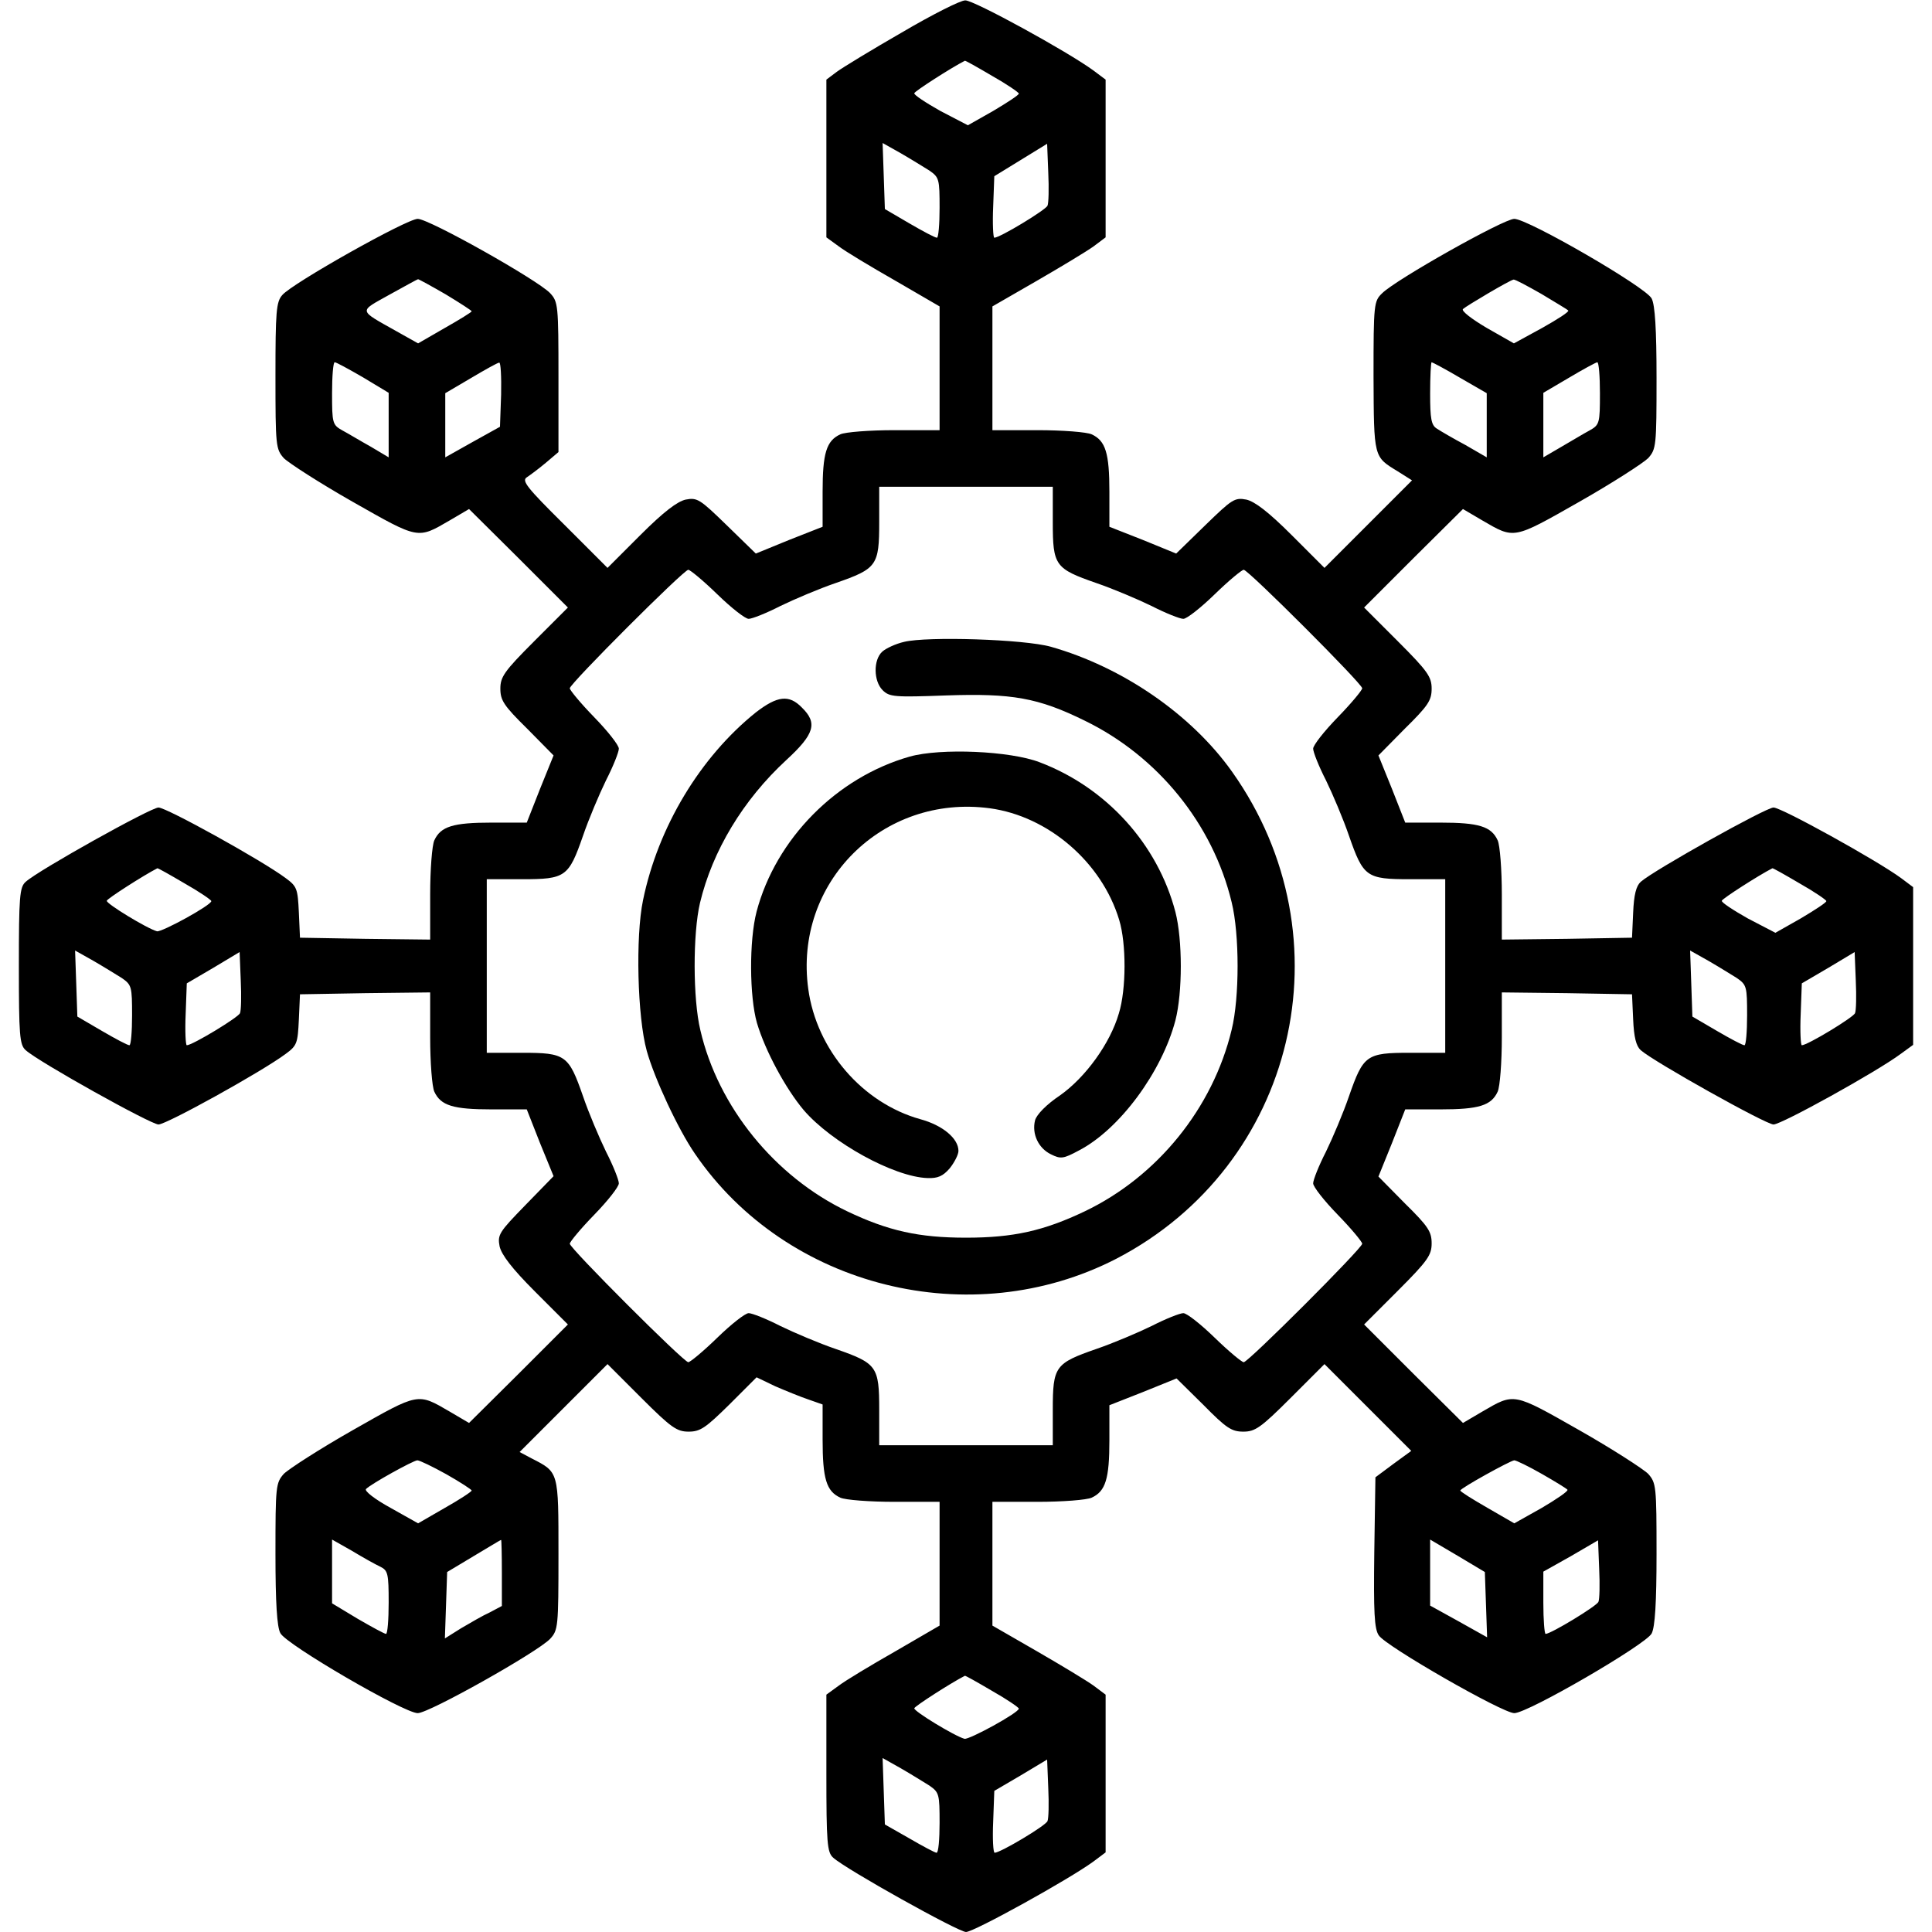 <?xml version="1.0" standalone="no"?>
<!DOCTYPE svg PUBLIC "-//W3C//DTD SVG 20010904//EN"
 "http://www.w3.org/TR/2001/REC-SVG-20010904/DTD/svg10.dtd">
<svg version="1.0" xmlns="http://www.w3.org/2000/svg"
 width="512pt" height="512pt" viewBox="0 0 512 512"
 preserveAspectRatio="xMidYMid meet">

<g transform="translate(0,512) scale(0.1,-0.1)"
fill="#000000" stroke="none">
<path d="M2390 5034 c-80 -46 -157 -93 -172 -104 l-28 -21 0 -209 0 -209 33
-24 c17 -13 85 -54 150 -91 l117 -68 0 -164 0 -164 -120 0 c-66 0 -130 -5
-143 -11 -37 -17 -47 -50 -47 -152 l0 -93 -89 -35 -88 -36 -77 75 c-71 69 -78
74 -109 68 -22 -5 -58 -32 -120 -94 l-87 -87 -115 115 c-99 98 -113 116 -99
125 9 6 32 23 51 39 l33 28 0 198 c0 192 -1 200 -22 223 -33 35 -321 197 -351
197 -29 0 -333 -171 -359 -202 -16 -18 -18 -44 -18 -214 0 -186 1 -194 22
-218 13 -13 95 -66 183 -116 176 -100 171 -99 257 -49 l51 30 131 -130 131
-131 -90 -90 c-79 -79 -89 -94 -89 -125 0 -31 9 -45 71 -106 l70 -71 -36 -89
-35 -89 -93 0 c-102 0 -135 -10 -152 -47 -6 -13 -11 -77 -11 -144 l0 -119
-172 2 -173 3 -3 67 c-3 63 -5 69 -35 91 -63 47 -316 187 -337 187 -20 0 -318
-166 -352 -197 -16 -14 -18 -39 -18 -223 0 -184 2 -209 18 -223 34 -31 332
-197 352 -197 21 0 274 140 337 187 30 22 32 28 35 91 l3 67 173 3 172 2 0
-119 c0 -67 5 -131 11 -144 17 -37 50 -47 152 -47 l93 0 35 -89 36 -88 -75
-77 c-69 -71 -74 -78 -68 -109 5 -22 32 -58 94 -120 l87 -87 -131 -131 -131
-130 -51 30 c-86 50 -81 51 -257 -49 -88 -50 -170 -103 -183 -116 -21 -24 -22
-32 -22 -212 0 -129 4 -194 13 -210 15 -30 328 -212 364 -212 30 0 318 162
351 197 21 23 22 31 22 224 0 221 1 217 -71 254 l-32 17 116 116 117 117 90
-90 c79 -79 94 -89 125 -89 31 0 45 10 108 72 l72 72 50 -24 c28 -12 67 -28
88 -35 l37 -13 0 -93 c0 -104 10 -137 47 -154 13 -6 77 -11 143 -11 l120 0 0
-164 0 -164 -117 -68 c-65 -37 -133 -78 -150 -91 l-33 -24 0 -208 c0 -185 2
-210 18 -224 34 -31 332 -197 352 -197 21 0 274 140 338 187 l32 24 0 209 0
209 -32 24 c-18 13 -86 54 -150 91 l-118 68 0 164 0 164 120 0 c66 0 130 5
143 11 37 17 47 50 47 152 l0 93 89 35 89 36 71 -70 c61 -62 75 -71 106 -71
31 0 46 10 125 89 l90 90 115 -115 115 -115 -48 -35 -47 -35 -3 -199 c-2 -158
0 -203 12 -220 19 -29 328 -206 359 -206 36 0 349 182 364 211 9 17 13 82 13
211 0 180 -1 188 -22 212 -13 13 -95 66 -183 116 -176 100 -171 99 -257 49
l-51 -30 -131 130 -131 131 90 90 c79 79 89 94 89 125 0 31 -9 45 -71 106
l-70 71 36 89 35 89 93 0 c102 0 135 10 152 47 6 13 11 77 11 144 l0 119 173
-2 172 -3 3 -66 c2 -48 8 -71 20 -82 35 -31 332 -197 352 -197 21 0 274 140
337 187 l33 24 0 209 0 209 -32 24 c-64 47 -317 187 -338 187 -20 0 -317 -166
-352 -197 -12 -11 -18 -34 -20 -82 l-3 -66 -172 -3 -173 -2 0 119 c0 67 -5
131 -11 144 -17 37 -50 47 -152 47 l-93 0 -35 89 -36 89 70 71 c62 61 71 75
71 106 0 31 -10 46 -89 125 l-90 90 131 131 131 130 51 -30 c86 -50 81 -51
257 49 88 50 170 103 183 116 21 24 22 32 22 212 0 129 -4 194 -13 211 -15 30
-328 211 -364 211 -28 0 -314 -161 -350 -197 -22 -21 -23 -28 -23 -220 1 -217
0 -213 64 -252 l38 -24 -116 -116 -116 -116 -87 87 c-62 62 -98 89 -120 94
-31 6 -38 1 -109 -68 l-77 -75 -88 36 -89 35 0 93 c0 102 -10 135 -47 152 -13
6 -77 11 -143 11 l-120 0 0 164 0 164 118 68 c64 37 132 78 150 91 l32 24 0
209 0 209 -32 24 c-68 50 -318 187 -340 186 -13 0 -88 -38 -168 -85z m239
-115 c39 -22 71 -44 71 -47 0 -4 -31 -24 -68 -46 l-67 -38 -73 38 c-39 22 -71
43 -69 47 2 6 97 67 134 86 1 1 33 -17 72 -40z m-166 -251 c26 -18 27 -23 27
-99 0 -43 -3 -79 -7 -79 -5 0 -37 17 -73 38 l-65 38 -3 88 -3 87 48 -27 c26
-15 60 -36 76 -46z m313 -93 c-4 -11 -126 -85 -141 -85 -3 0 -5 37 -3 82 l3
81 70 43 70 43 3 -76 c2 -42 1 -82 -2 -88z m-1595 -235 c38 -23 69 -43 69 -45
0 -2 -32 -22 -71 -44 l-71 -41 -57 32 c-103 58 -101 51 -19 97 40 22 74 41 76
41 2 0 35 -18 73 -40z m2904 1 c36 -22 69 -41 71 -44 3 -3 -28 -23 -69 -46
l-75 -41 -72 41 c-39 23 -68 45 -63 50 10 9 125 77 134 78 4 1 37 -17 74 -38z
m-3123 -221 l68 -41 0 -85 0 -86 -47 28 c-27 15 -60 35 -75 43 -27 15 -28 19
-28 99 0 45 3 82 7 82 4 0 37 -18 75 -40z m366 -46 l-3 -85 -72 -40 -73 -41 0
85 0 85 68 40 c37 22 71 41 75 41 4 1 6 -38 5 -85z m2541 45 l71 -41 0 -85 0
-85 -57 33 c-32 17 -66 37 -75 43 -15 9 -18 26 -18 93 0 46 2 83 4 83 2 0 36
-18 75 -41z m371 -41 c0 -80 -1 -84 -28 -99 -15 -8 -48 -28 -74 -43 l-48 -28
0 86 0 85 68 40 c37 22 70 40 75 41 4 0 7 -37 7 -82z m-1450 -342 c0 -115 6
-123 115 -161 44 -15 110 -43 147 -61 37 -19 75 -34 84 -34 9 0 46 29 83 65
37 36 72 65 77 65 12 0 314 -302 314 -314 0 -5 -29 -40 -65 -77 -36 -37 -65
-74 -65 -83 0 -9 15 -47 34 -84 18 -37 46 -103 61 -147 38 -109 46 -115 161
-115 l94 0 0 -230 0 -230 -94 0 c-115 0 -123 -6 -161 -115 -15 -44 -43 -110
-61 -147 -19 -37 -34 -75 -34 -84 0 -9 29 -46 65 -83 36 -37 65 -72 65 -77 0
-12 -302 -314 -314 -314 -5 0 -40 29 -77 65 -37 36 -74 65 -83 65 -9 0 -47
-15 -84 -34 -37 -18 -103 -46 -147 -61 -109 -38 -115 -46 -115 -161 l0 -94
-230 0 -230 0 0 94 c0 115 -6 123 -115 161 -44 15 -110 43 -147 61 -37 19 -75
34 -84 34 -9 0 -46 -29 -83 -65 -37 -36 -72 -65 -77 -65 -12 0 -314 302 -314
314 0 5 29 40 65 77 36 37 65 74 65 83 0 9 -15 47 -34 84 -18 37 -46 103 -61
147 -38 109 -46 115 -161 115 l-94 0 0 230 0 230 94 0 c115 0 123 6 161 115
15 44 43 110 61 147 19 37 34 75 34 84 0 9 -29 46 -65 83 -36 37 -65 72 -65
77 0 12 302 314 314 314 5 0 40 -29 77 -65 37 -36 74 -65 83 -65 9 0 47 15 84
34 37 18 103 46 147 61 109 38 115 46 115 161 l0 94 230 0 230 0 0 -94z
m-2301 -957 c39 -22 71 -44 71 -47 0 -11 -132 -83 -144 -80 -26 7 -136 74
-133 81 2 6 97 67 134 86 1 1 33 -17 72 -40z m4280 0 c39 -22 71 -44 71 -47 0
-4 -31 -24 -68 -46 l-67 -38 -73 38 c-39 22 -71 43 -69 47 2 6 97 67 134 86 1
1 33 -17 72 -40z m-4446 -251 c26 -18 27 -23 27 -99 0 -43 -3 -79 -7 -79 -5 0
-37 17 -73 38 l-65 38 -3 88 -3 87 48 -27 c26 -15 60 -36 76 -46z m313 -93
c-4 -11 -126 -85 -141 -85 -3 0 -5 37 -3 82 l3 82 70 41 70 42 3 -75 c2 -42 1
-81 -2 -87z m3967 93 c26 -18 27 -23 27 -99 0 -43 -3 -79 -7 -79 -5 0 -37 17
-73 38 l-65 38 -3 88 -3 87 48 -27 c26 -15 60 -36 76 -46z m313 -93 c-4 -11
-126 -85 -141 -85 -3 0 -5 37 -3 82 l3 82 70 41 70 42 3 -75 c2 -42 1 -81 -2
-87z m-3733 -1222 c37 -21 66 -40 67 -43 0 -3 -32 -24 -71 -46 l-71 -41 -73
41 c-42 23 -70 45 -65 50 14 14 124 75 136 76 6 0 41 -17 77 -37z m2903 1 c35
-20 66 -39 68 -42 2 -4 -29 -25 -68 -48 l-73 -41 -71 41 c-40 23 -72 43 -72
46 0 6 132 79 143 80 5 0 38 -16 73 -36z m-3078 -246 c20 -10 22 -18 22 -95 0
-45 -3 -83 -7 -83 -4 0 -37 18 -75 40 l-68 41 0 85 0 84 53 -30 c28 -17 62
-36 75 -42z m322 -16 l0 -88 -32 -17 c-18 -8 -52 -28 -76 -42 l-43 -27 3 88 3
88 70 42 c39 23 71 43 73 43 1 1 2 -39 2 -87z m2608 -84 l3 -87 -75 42 -76 42
0 87 0 88 73 -43 72 -43 3 -86z m298 7 c-4 -11 -126 -85 -140 -85 -3 0 -6 37
-6 83 l0 82 73 41 72 42 3 -76 c2 -41 1 -81 -2 -87z m-1607 -236 c39 -22 71
-44 71 -47 0 -11 -132 -83 -144 -80 -26 7 -136 74 -133 81 2 6 97 67 134 86 1
1 33 -17 72 -40z m-166 -251 c26 -18 27 -23 27 -99 0 -43 -3 -79 -8 -79 -4 0
-36 17 -72 38 l-65 37 -3 88 -3 88 48 -27 c26 -15 60 -36 76 -46z m313 -94
c-4 -12 -125 -84 -140 -84 -4 0 -6 37 -4 82 l3 82 70 41 70 42 3 -75 c2 -42 1
-81 -2 -88z"/>
<path d="M2396 3419 c-22 -5 -48 -17 -58 -26 -24 -22 -23 -78 1 -102 18 -18
31 -19 168 -14 175 6 244 -6 368 -67 193 -94 339 -273 389 -481 21 -85 21
-253 0 -338 -50 -208 -197 -389 -389 -481 -109 -52 -190 -70 -315 -70 -125 0
-206 18 -315 70 -192 92 -342 277 -389 480 -20 83 -20 256 -1 337 33 138 114
273 229 379 75 69 83 98 41 139 -34 35 -65 31 -122 -13 -147 -118 -259 -303
-299 -498 -20 -96 -15 -309 10 -399 20 -72 83 -208 128 -273 242 -354 731
-476 1116 -278 476 247 620 850 307 1291 -108 152 -290 277 -480 331 -71 20
-328 28 -389 13z"/>
<path d="M2411 3115 c-194 -55 -355 -218 -406 -411 -20 -77 -19 -225 1 -295
22 -74 76 -174 124 -231 74 -86 239 -177 328 -180 27 -1 41 5 59 26 12 15 23
36 23 46 0 33 -42 68 -101 84 -154 43 -275 184 -297 345 -39 282 197 517 481
479 155 -21 297 -143 343 -296 19 -62 19 -184 -1 -248 -23 -79 -88 -169 -156
-217 -36 -24 -62 -51 -66 -66 -9 -36 9 -74 42 -90 26 -13 33 -12 74 10 108 56
220 208 256 345 19 74 19 213 0 287 -47 180 -183 330 -360 397 -78 30 -262 38
-344 15z"/>
</g>
</svg>
